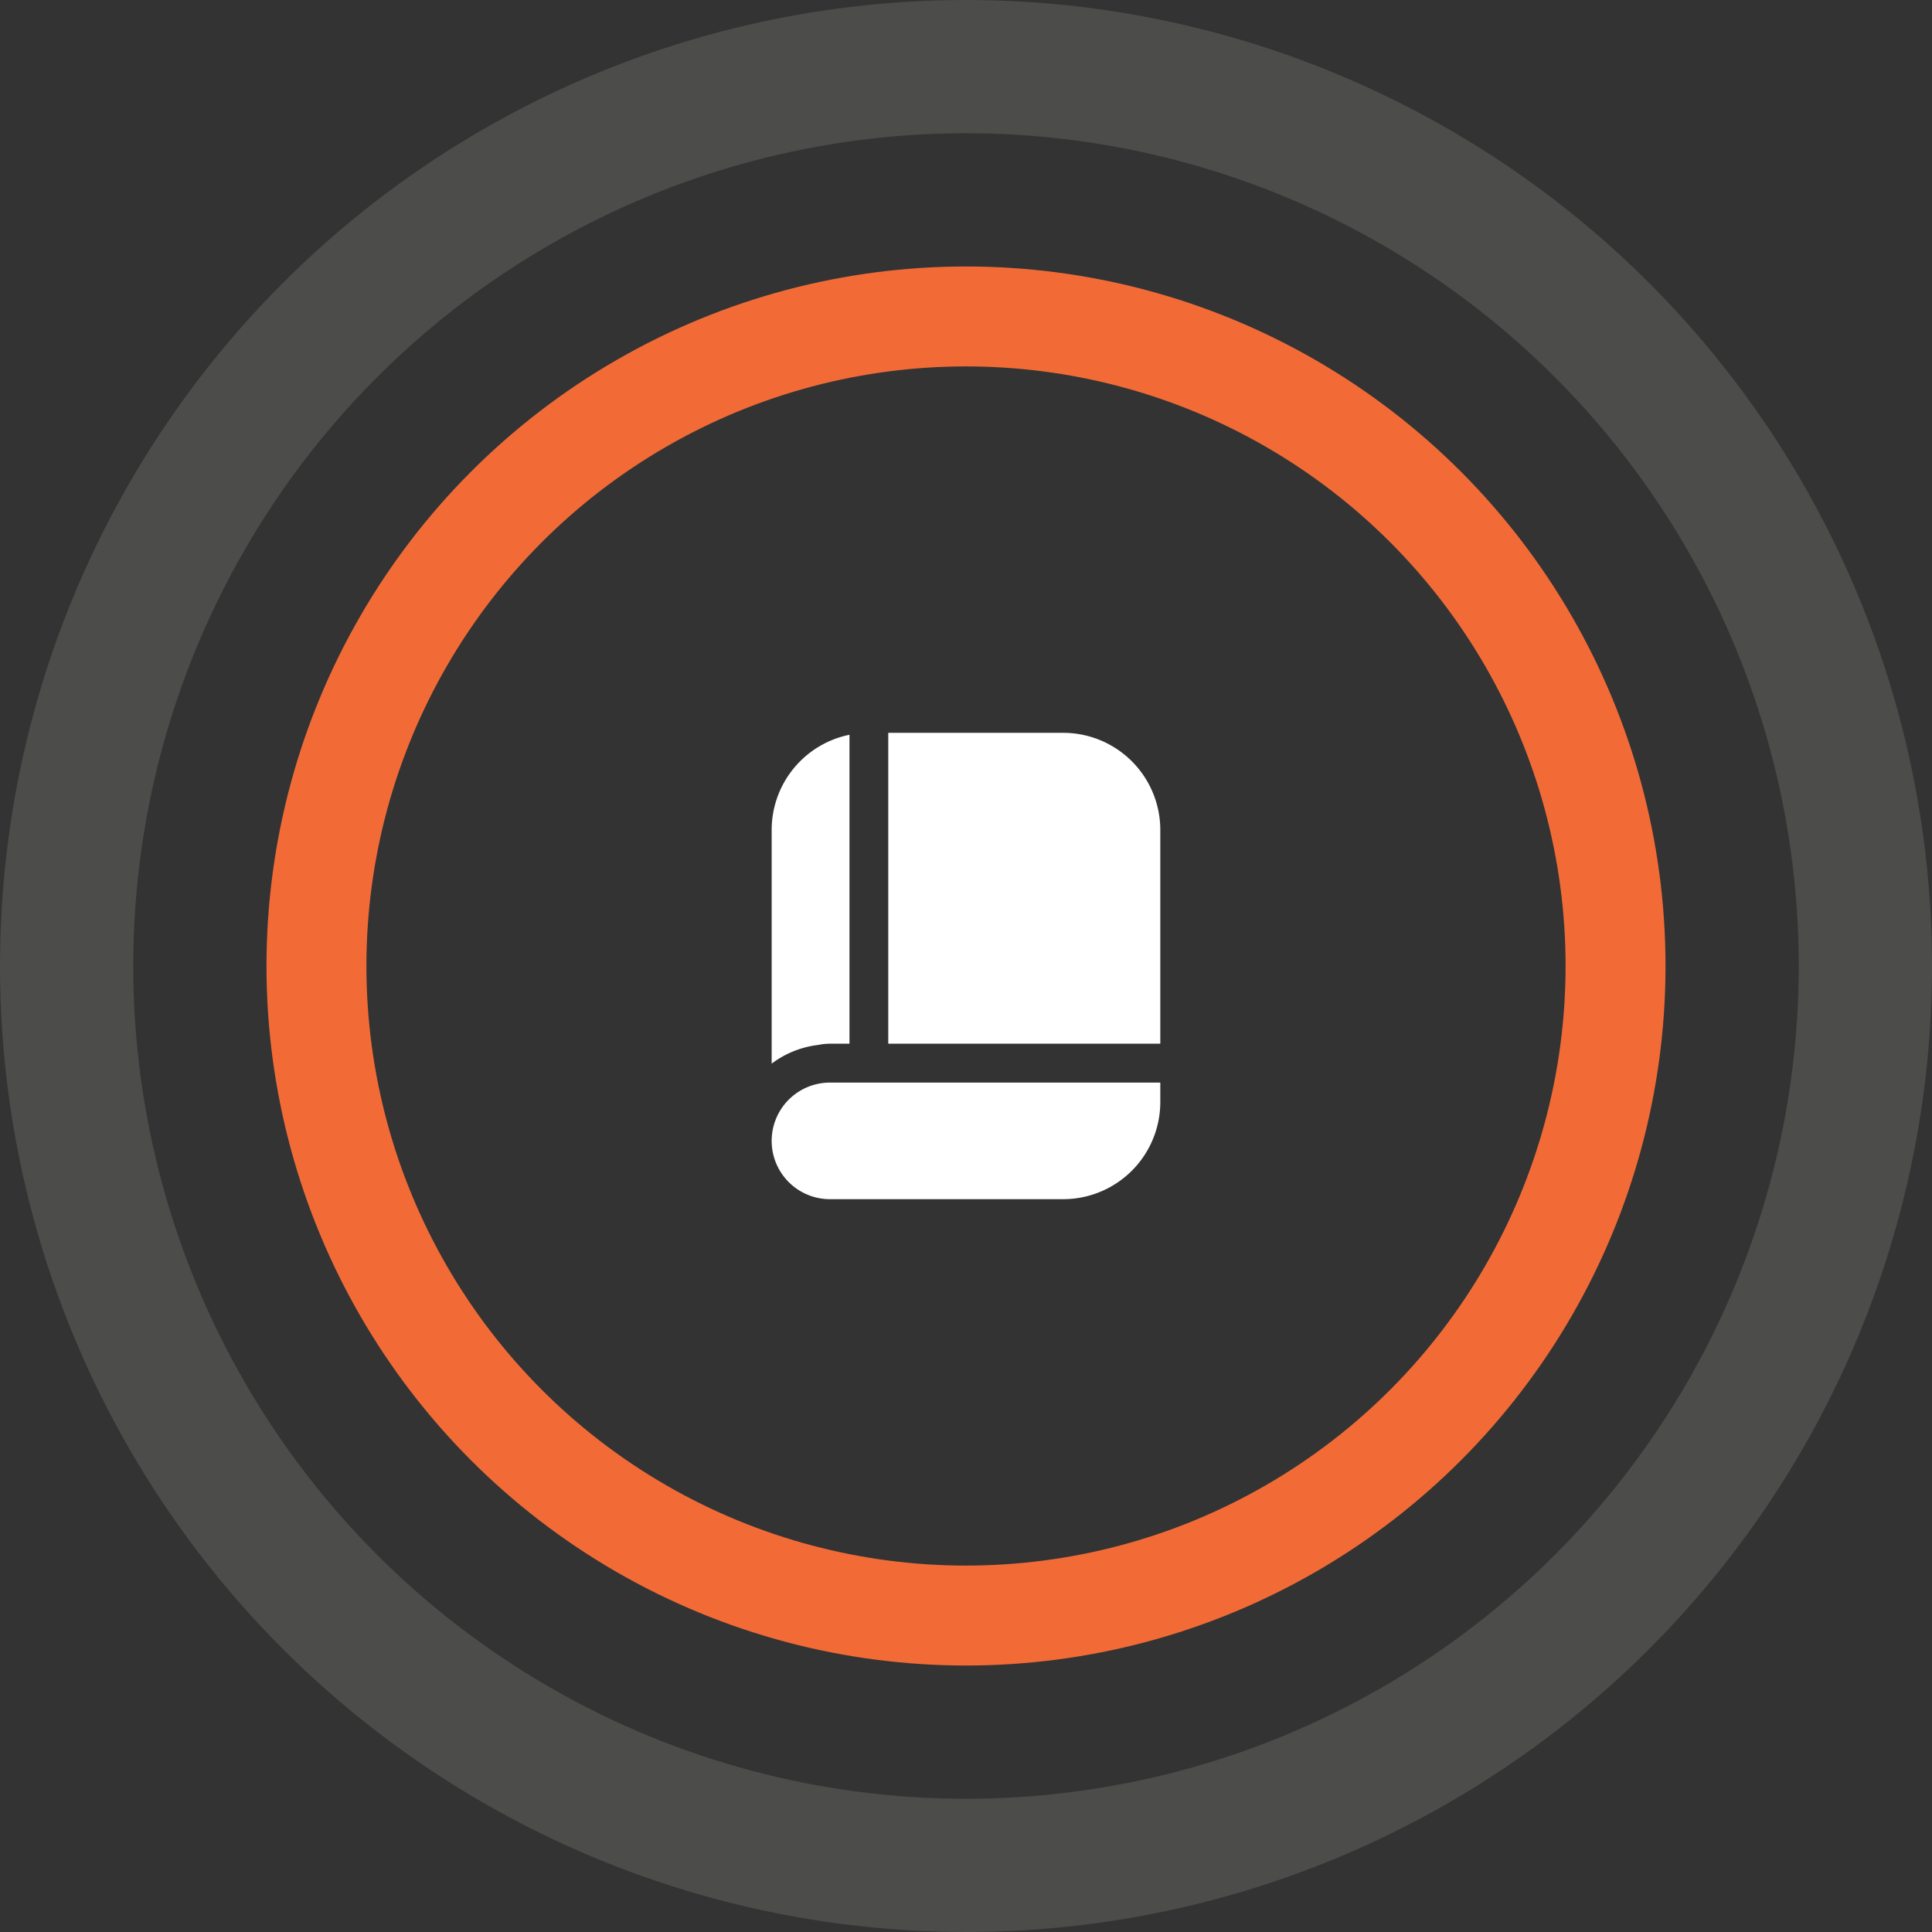 <svg xmlns="http://www.w3.org/2000/svg" width="58" height="58" viewBox="0 0 58 58">
  <rect x="0" y="0" width="58" height="58" fill="#333333" stroke="none"/>
  <g id="Group_5" data-name="Group 5" transform="translate(-357.667 -854.667)">
    <g id="book" transform="translate(380.833 876.667)">
      <path id="Path_91" data-name="Path 91" d="M13.25,0H8V9.333h8.167V2.917A2.917,2.917,0,0,0,13.25,0Z" transform="translate(-4.5)" fill="#fff"/>
      <path id="Path_92" data-name="Path 92" d="M3.4,9.411a1.758,1.758,0,0,1,.353-.036h.583V.1A2.917,2.917,0,0,0,2,2.958V9.973a2.889,2.889,0,0,1,1.4-.562Z" transform="translate(-2 -0.042)" fill="#fff"/>
      <path id="Path_93" data-name="Path 93" d="M13.667,18H3.75a1.75,1.75,0,0,0,0,3.5h7a2.917,2.917,0,0,0,2.917-2.917Z" transform="translate(-2 -7.5)" fill="#fff"/>
    </g>
    <g id="next" transform="translate(358 855)">
      <g id="Ellipse_2" data-name="Ellipse 2" transform="translate(7.667 7.667)" fill="none" stroke="#f26b37" stroke-width="3">
        <circle cx="21" cy="21" r="21" stroke="none"/>
        <circle cx="21" cy="21" r="19.5" fill="none"/>
      </g>
      <g id="Ellipse_3" data-name="Ellipse 3" transform="translate(-0.333 -0.333)" fill="none" stroke="#aeb4a6" stroke-width="4" opacity="0.2">
        <circle cx="29" cy="29" r="29" stroke="none"/>
        <circle cx="29" cy="29" r="27" fill="none"/>
      </g>
    </g>
  </g>
</svg>
